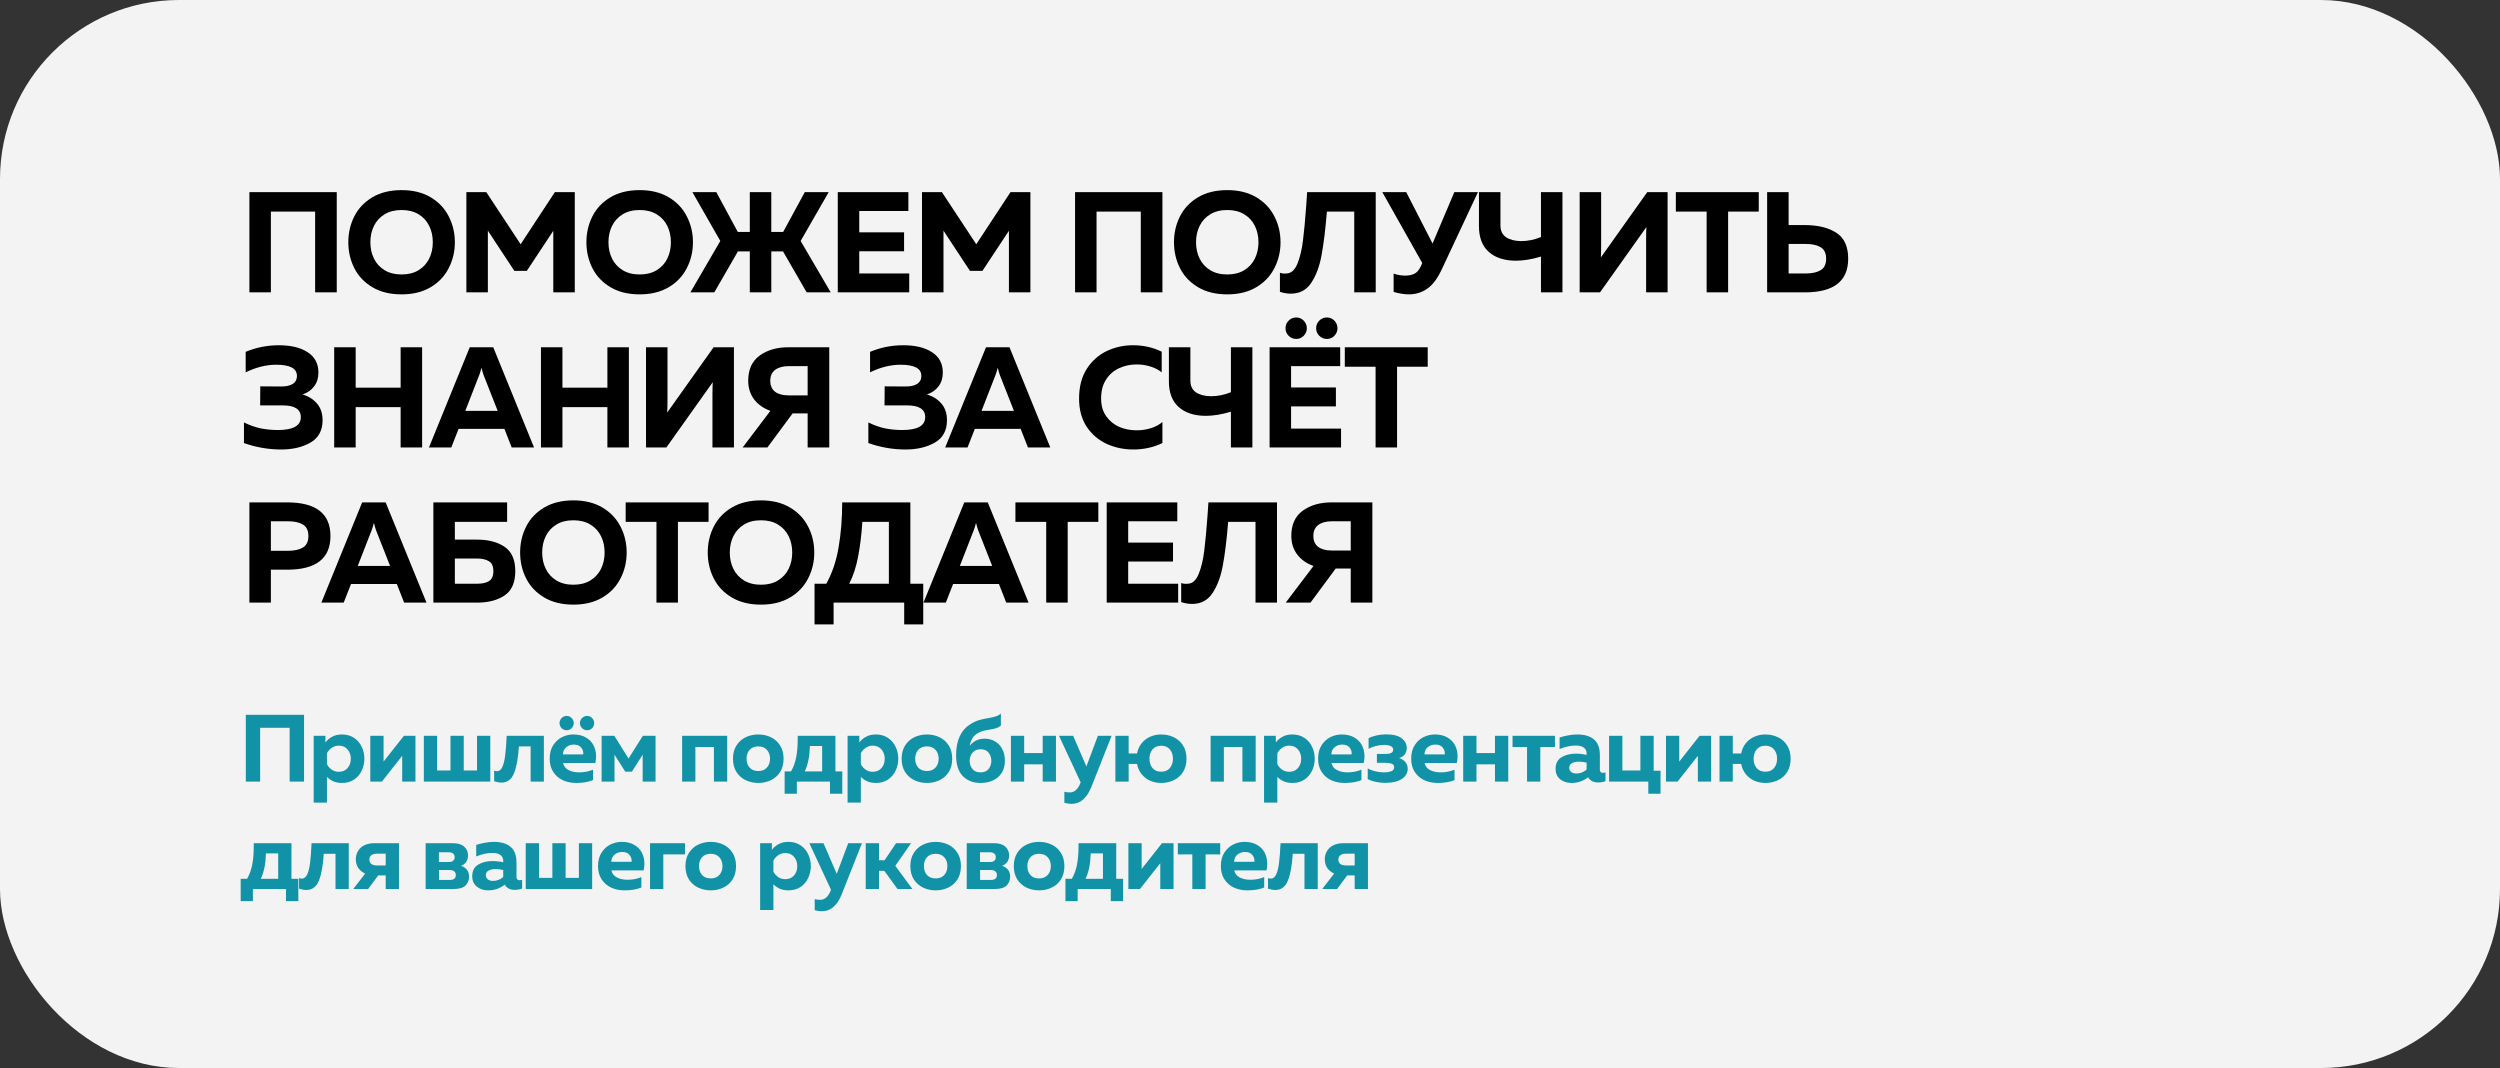 <?xml version="1.0" encoding="UTF-8"?> <svg xmlns="http://www.w3.org/2000/svg" width="419" height="179" viewBox="0 0 419 179" fill="none"><rect x="0" y="0" width="419" height="179" fill="#333333" stroke="none"/><rect width="419" height="179" rx="30" fill="#F3F3F3"></rect><path d="M41.8 32.2H56.44V49H52.816V35.464H45.4V49H41.8V32.2ZM67.306 49.336C65.386 49.336 63.754 48.936 62.41 48.136C61.066 47.336 60.058 46.272 59.386 44.944C58.714 43.616 58.378 42.168 58.378 40.6C58.378 39.032 58.714 37.584 59.386 36.256C60.058 34.928 61.066 33.864 62.41 33.064C63.754 32.264 65.386 31.864 67.306 31.864C69.21 31.864 70.834 32.264 72.178 33.064C73.522 33.864 74.53 34.928 75.202 36.256C75.89 37.584 76.234 39.032 76.234 40.6C76.234 42.168 75.89 43.616 75.202 44.944C74.53 46.272 73.522 47.336 72.178 48.136C70.834 48.936 69.21 49.336 67.306 49.336ZM62.074 40.6C62.074 41.608 62.274 42.52 62.674 43.336C63.074 44.152 63.666 44.8 64.45 45.28C65.234 45.76 66.186 46 67.306 46C68.426 46 69.378 45.76 70.162 45.28C70.946 44.8 71.538 44.152 71.938 43.336C72.338 42.52 72.538 41.608 72.538 40.6C72.538 39.592 72.338 38.68 71.938 37.864C71.538 37.048 70.946 36.4 70.162 35.92C69.378 35.44 68.426 35.2 67.306 35.2C66.186 35.2 65.234 35.44 64.45 35.92C63.666 36.4 63.074 37.048 62.674 37.864C62.274 38.68 62.074 39.592 62.074 40.6ZM78.165 32.2H81.501L87.261 40.936L92.997 32.2H96.333V49H92.733V38.68L88.293 45.4H86.205L81.765 38.656V49H78.165V32.2ZM107.21 49.336C105.29 49.336 103.658 48.936 102.314 48.136C100.97 47.336 99.962 46.272 99.29 44.944C98.618 43.616 98.282 42.168 98.282 40.6C98.282 39.032 98.618 37.584 99.29 36.256C99.962 34.928 100.97 33.864 102.314 33.064C103.658 32.264 105.29 31.864 107.21 31.864C109.114 31.864 110.738 32.264 112.082 33.064C113.426 33.864 114.434 34.928 115.106 36.256C115.794 37.584 116.138 39.032 116.138 40.6C116.138 42.168 115.794 43.616 115.106 44.944C114.434 46.272 113.426 47.336 112.082 48.136C110.738 48.936 109.114 49.336 107.21 49.336ZM101.978 40.6C101.978 41.608 102.178 42.52 102.578 43.336C102.978 44.152 103.57 44.8 104.354 45.28C105.138 45.76 106.09 46 107.21 46C108.33 46 109.282 45.76 110.066 45.28C110.85 44.8 111.442 44.152 111.842 43.336C112.242 42.52 112.442 41.608 112.442 40.6C112.442 39.592 112.242 38.68 111.842 37.864C111.442 37.048 110.85 36.4 110.066 35.92C109.282 35.44 108.33 35.2 107.21 35.2C106.09 35.2 105.138 35.44 104.354 35.92C103.57 36.4 102.978 37.048 102.578 37.864C102.178 38.68 101.978 39.592 101.978 40.6ZM120.724 40.384L116.044 32.2H120.052L123.652 38.872H125.668V32.2H129.268V38.872H131.26L134.884 32.2H138.892L134.188 40.384L139.228 49H135.196L131.236 42.136H129.268V49H125.668V42.136H123.676L119.716 49H115.708L120.724 40.384ZM140.411 32.2H152.243V35.368H144.011V38.944H151.523V42.112H144.011V45.832H152.387V49H140.411V32.2ZM154.527 32.2H157.863L163.623 40.936L169.359 32.2H172.695V49H169.095V38.68L164.655 45.4H162.567L158.127 38.656V49H154.527V32.2ZM180.181 32.2H194.821V49H191.197V35.464H183.781V49H180.181V32.2ZM205.687 49.336C203.767 49.336 202.135 48.936 200.791 48.136C199.447 47.336 198.439 46.272 197.767 44.944C197.095 43.616 196.759 42.168 196.759 40.6C196.759 39.032 197.095 37.584 197.767 36.256C198.439 34.928 199.447 33.864 200.791 33.064C202.135 32.264 203.767 31.864 205.687 31.864C207.591 31.864 209.215 32.264 210.559 33.064C211.903 33.864 212.911 34.928 213.583 36.256C214.271 37.584 214.615 39.032 214.615 40.6C214.615 42.168 214.271 43.616 213.583 44.944C212.911 46.272 211.903 47.336 210.559 48.136C209.215 48.936 207.591 49.336 205.687 49.336ZM200.455 40.6C200.455 41.608 200.655 42.52 201.055 43.336C201.455 44.152 202.047 44.8 202.831 45.28C203.615 45.76 204.567 46 205.687 46C206.807 46 207.759 45.76 208.543 45.28C209.327 44.8 209.919 44.152 210.319 43.336C210.719 42.52 210.919 41.608 210.919 40.6C210.919 39.592 210.719 38.68 210.319 37.864C209.919 37.048 209.327 36.4 208.543 35.92C207.759 35.44 206.807 35.2 205.687 35.2C204.567 35.2 203.615 35.44 202.831 35.92C202.047 36.4 201.455 37.048 201.055 37.864C200.655 38.68 200.455 39.592 200.455 40.6ZM216.363 49.216C215.707 49.216 215.091 49.112 214.515 48.904V45.712C214.835 45.84 215.219 45.88 215.667 45.832C216.435 45.784 217.035 45.224 217.467 44.152C217.899 43.064 218.203 41.776 218.379 40.288C218.571 38.784 218.755 36.808 218.931 34.36L219.075 32.2H230.571V49H226.971V35.464H222.387C222.147 38.424 221.851 40.848 221.499 42.736C221.163 44.608 220.587 46.16 219.771 47.392C218.971 48.608 217.835 49.216 216.363 49.216ZM236.114 49.336C235.378 49.336 234.53 49.2 233.57 48.928V45.856C234.21 46.08 234.85 46.192 235.49 46.192C236.114 46.192 236.634 46.088 237.05 45.88C237.466 45.672 237.818 45.272 238.106 44.68L238.37 44.08L231.674 32.2H235.682L240.098 40.816L243.746 32.2H247.706L241.634 45.16C240.914 46.696 240.098 47.776 239.186 48.4C238.29 49.024 237.266 49.336 236.114 49.336ZM258.266 43C256.746 43.464 255.33 43.696 254.018 43.696C252.098 43.68 250.594 43.184 249.506 42.208C248.418 41.232 247.874 39.8 247.874 37.912V32.2H251.474V37.792C251.474 38.672 251.786 39.328 252.41 39.76C253.034 40.176 253.874 40.392 254.93 40.408C256.05 40.408 257.162 40.184 258.266 39.736V32.2H261.866V49H258.266V43ZM275.889 49V40.36C275.889 39.288 275.905 38.52 275.936 38.056L268.16 49H264.752V32.2H268.352V40.816C268.352 41.92 268.336 42.696 268.304 43.144L276.081 32.2H279.488V49H275.889ZM286.033 35.464H280.873V32.2H294.769V35.464H289.633V49H286.033V35.464ZM296.172 32.2H299.772V37.72H302.508C304.748 37.736 306.516 38.176 307.812 39.04C309.108 39.888 309.756 41.328 309.756 43.36C309.756 47.12 307.34 49 302.508 49H296.172V32.2ZM302.676 45.832C303.716 45.832 304.54 45.648 305.148 45.28C305.756 44.912 306.06 44.272 306.06 43.36C306.06 42.448 305.756 41.808 305.148 41.44C304.54 41.072 303.716 40.888 302.676 40.888H299.772V45.832H302.676ZM47.128 75.336C45 75.336 42.92 74.976 40.888 74.256V70.8C41.864 71.28 42.816 71.616 43.744 71.808C44.672 71.984 45.616 72.072 46.576 72.072C49.136 72.072 50.416 71.352 50.416 69.912C50.416 68.6 49.408 67.944 47.392 67.944H43.6L43.624 64.752L47.152 64.776C47.968 64.776 48.608 64.632 49.072 64.344C49.536 64.04 49.768 63.6 49.768 63.024C49.768 62.368 49.472 61.888 48.88 61.584C48.288 61.28 47.424 61.128 46.288 61.128C44.624 61.128 42.92 61.552 41.176 62.4V58.968C42.936 58.232 44.792 57.864 46.744 57.864C48.776 57.864 50.384 58.256 51.568 59.04C52.768 59.808 53.368 60.944 53.368 62.448C53.368 63.36 53.128 64.128 52.648 64.752C52.184 65.376 51.536 65.832 50.704 66.12C51.68 66.392 52.48 66.888 53.104 67.608C53.744 68.328 54.064 69.272 54.064 70.44C54.064 72.152 53.384 73.4 52.024 74.184C50.68 74.952 49.048 75.336 47.128 75.336ZM56.01 58.2H59.61V64.968H67.146V58.2H70.746V75H67.146V68.232H59.61V75H56.01V58.2ZM78.73 58.2H82.666L89.506 75H85.762L84.538 71.88H76.858L75.634 75H71.89L78.73 58.2ZM83.41 68.856L81.058 62.88C80.946 62.576 80.826 62.16 80.698 61.632C80.554 62.192 80.426 62.608 80.314 62.88L77.986 68.856H83.41ZM90.663 58.2H94.263V64.968H101.799V58.2H105.399V75H101.799V68.232H94.263V75H90.663V58.2ZM119.408 75V66.36C119.408 65.288 119.424 64.52 119.456 64.056L111.68 75H108.272V58.2H111.872V66.816C111.872 67.92 111.856 68.696 111.824 69.144L119.6 58.2H123.008V75H119.408ZM135.36 69.288H132.84L128.616 75H124.464L129.12 68.856C127.984 68.456 127.08 67.824 126.408 66.96C125.736 66.08 125.4 65.032 125.4 63.816C125.4 61.928 126.04 60.52 127.32 59.592C128.6 58.664 130.208 58.2 132.144 58.2H138.984V75H135.36V69.288ZM129.096 63.816C129.096 64.632 129.368 65.248 129.912 65.664C130.456 66.064 131.2 66.264 132.144 66.264H135.36V61.368H132.144C131.216 61.368 130.472 61.576 129.912 61.992C129.368 62.408 129.096 63.016 129.096 63.816ZM151.775 75.336C149.647 75.336 147.567 74.976 145.535 74.256V70.8C146.511 71.28 147.463 71.616 148.391 71.808C149.319 71.984 150.263 72.072 151.223 72.072C153.783 72.072 155.063 71.352 155.063 69.912C155.063 68.6 154.055 67.944 152.039 67.944H148.247L148.271 64.752L151.799 64.776C152.615 64.776 153.255 64.632 153.719 64.344C154.183 64.04 154.415 63.6 154.415 63.024C154.415 62.368 154.119 61.888 153.527 61.584C152.935 61.28 152.071 61.128 150.935 61.128C149.271 61.128 147.567 61.552 145.823 62.4V58.968C147.583 58.232 149.439 57.864 151.391 57.864C153.423 57.864 155.031 58.256 156.215 59.04C157.415 59.808 158.016 60.944 158.016 62.448C158.016 63.36 157.775 64.128 157.295 64.752C156.831 65.376 156.183 65.832 155.351 66.12C156.327 66.392 157.127 66.888 157.751 67.608C158.391 68.328 158.711 69.272 158.711 70.44C158.711 72.152 158.031 73.4 156.672 74.184C155.327 74.952 153.695 75.336 151.775 75.336ZM165.254 58.2H169.19L176.03 75H172.286L171.062 71.88H163.382L162.158 75H158.414L165.254 58.2ZM169.934 68.856L167.582 62.88C167.47 62.576 167.35 62.16 167.222 61.632C167.078 62.192 166.95 62.608 166.838 62.88L164.51 68.856H169.934ZM189.924 75.336C188.356 75.336 186.876 75.024 185.484 74.4C184.108 73.76 182.988 72.8 182.124 71.52C181.276 70.224 180.852 68.648 180.852 66.792C180.852 64.84 181.276 63.192 182.124 61.848C182.988 60.504 184.1 59.504 185.46 58.848C186.836 58.192 188.308 57.864 189.876 57.864C191.636 57.864 193.244 58.224 194.7 58.944V62.4C194.156 61.968 193.516 61.64 192.78 61.416C192.044 61.192 191.276 61.08 190.476 61.08C189.452 61.08 188.484 61.288 187.572 61.704C186.676 62.104 185.948 62.736 185.388 63.6C184.828 64.448 184.548 65.512 184.548 66.792C184.548 67.96 184.828 68.944 185.388 69.744C185.948 70.544 186.676 71.144 187.572 71.544C188.484 71.928 189.452 72.12 190.476 72.12C191.34 72.12 192.148 72 192.9 71.76C193.668 71.52 194.308 71.176 194.82 70.728V74.256C193.332 74.976 191.7 75.336 189.924 75.336ZM206.299 69C204.779 69.464 203.363 69.696 202.051 69.696C200.131 69.68 198.627 69.184 197.539 68.208C196.451 67.232 195.907 65.8 195.907 63.912V58.2H199.507V63.792C199.507 64.672 199.819 65.328 200.443 65.76C201.067 66.176 201.907 66.392 202.963 66.408C204.083 66.408 205.195 66.184 206.299 65.736V58.2H209.899V75H206.299V69ZM222.385 56.808C221.889 56.808 221.465 56.632 221.113 56.28C220.761 55.928 220.585 55.504 220.585 55.008C220.585 54.512 220.761 54.088 221.113 53.736C221.465 53.384 221.889 53.208 222.385 53.208C222.881 53.208 223.297 53.384 223.633 53.736C223.985 54.088 224.161 54.512 224.161 55.008C224.161 55.504 223.985 55.928 223.633 56.28C223.297 56.632 222.881 56.808 222.385 56.808ZM212.785 58.2H224.617V61.368H216.385V64.944H223.897V68.112H216.385V71.832H224.761V75H212.785V58.2ZM215.449 55.008C215.449 54.512 215.625 54.088 215.977 53.736C216.329 53.384 216.753 53.208 217.249 53.208C217.745 53.208 218.161 53.384 218.497 53.736C218.849 54.088 219.025 54.512 219.025 55.008C219.025 55.504 218.849 55.928 218.497 56.28C218.161 56.632 217.745 56.808 217.249 56.808C216.753 56.808 216.329 56.632 215.977 56.28C215.625 55.928 215.449 55.504 215.449 55.008ZM230.549 61.464H225.389V58.2H239.285V61.464H234.149V75H230.549V61.464ZM41.8 84.2H48.136C52.968 84.2 55.384 86.08 55.384 89.84C55.384 93.6 52.968 95.48 48.136 95.48H45.4V101H41.8V84.2ZM48.304 92.312C49.344 92.312 50.168 92.128 50.776 91.76C51.384 91.392 51.688 90.752 51.688 89.84C51.688 88.928 51.384 88.288 50.776 87.92C50.168 87.552 49.344 87.368 48.304 87.368H45.4V92.312H48.304ZM60.7 84.2H64.636L71.476 101H67.732L66.508 97.88H58.828L57.604 101H53.86L60.7 84.2ZM65.38 94.856L63.028 88.88C62.916 88.576 62.796 88.16 62.668 87.632C62.524 88.192 62.396 88.608 62.284 88.88L59.956 94.856H65.38ZM72.633 84.2H84.993V87.464H76.233V90.44H79.953C81.841 90.44 83.377 90.84 84.561 91.64C85.761 92.44 86.361 93.8 86.361 95.72C86.361 97.64 85.761 99 84.561 99.8C83.377 100.6 81.841 101 79.953 101H72.633V84.2ZM79.953 97.832C80.801 97.832 81.465 97.688 81.945 97.4C82.441 97.096 82.689 96.536 82.689 95.72C82.689 94.904 82.441 94.352 81.945 94.064C81.449 93.76 80.785 93.608 79.953 93.608H76.233V97.832H79.953ZM96.101 101.336C94.181 101.336 92.549 100.936 91.205 100.136C89.861 99.336 88.853 98.272 88.181 96.944C87.509 95.616 87.173 94.168 87.173 92.6C87.173 91.032 87.509 89.584 88.181 88.256C88.853 86.928 89.861 85.864 91.205 85.064C92.549 84.264 94.181 83.864 96.101 83.864C98.005 83.864 99.629 84.264 100.973 85.064C102.317 85.864 103.325 86.928 103.997 88.256C104.685 89.584 105.029 91.032 105.029 92.6C105.029 94.168 104.685 95.616 103.997 96.944C103.325 98.272 102.317 99.336 100.973 100.136C99.629 100.936 98.005 101.336 96.101 101.336ZM90.869 92.6C90.869 93.608 91.069 94.52 91.469 95.336C91.869 96.152 92.461 96.8 93.245 97.28C94.029 97.76 94.981 98 96.101 98C97.221 98 98.173 97.76 98.957 97.28C99.741 96.8 100.333 96.152 100.733 95.336C101.133 94.52 101.333 93.608 101.333 92.6C101.333 91.592 101.133 90.68 100.733 89.864C100.333 89.048 99.741 88.4 98.957 87.92C98.173 87.44 97.221 87.2 96.101 87.2C94.981 87.2 94.029 87.44 93.245 87.92C92.461 88.4 91.869 89.048 91.469 89.864C91.069 90.68 90.869 91.592 90.869 92.6ZM110.022 87.464H104.862V84.2H118.758V87.464H113.622V101H110.022V87.464ZM127.544 101.336C125.624 101.336 123.992 100.936 122.648 100.136C121.304 99.336 120.296 98.272 119.624 96.944C118.952 95.616 118.616 94.168 118.616 92.6C118.616 91.032 118.952 89.584 119.624 88.256C120.296 86.928 121.304 85.864 122.648 85.064C123.992 84.264 125.624 83.864 127.544 83.864C129.448 83.864 131.072 84.264 132.416 85.064C133.76 85.864 134.768 86.928 135.44 88.256C136.128 89.584 136.472 91.032 136.472 92.6C136.472 94.168 136.128 95.616 135.44 96.944C134.768 98.272 133.76 99.336 132.416 100.136C131.072 100.936 129.448 101.336 127.544 101.336ZM122.312 92.6C122.312 93.608 122.512 94.52 122.912 95.336C123.312 96.152 123.904 96.8 124.688 97.28C125.472 97.76 126.424 98 127.544 98C128.664 98 129.616 97.76 130.4 97.28C131.184 96.8 131.776 96.152 132.176 95.336C132.576 94.52 132.776 93.608 132.776 92.6C132.776 91.592 132.576 90.68 132.176 89.864C131.776 89.048 131.184 88.4 130.4 87.92C129.616 87.44 128.664 87.2 127.544 87.2C126.424 87.2 125.472 87.44 124.688 87.92C123.904 88.4 123.312 89.048 122.912 89.864C122.512 90.68 122.312 91.592 122.312 92.6ZM136.519 97.832H138.487C139.479 96.056 140.167 94.016 140.551 91.712C140.951 89.392 141.151 86.888 141.151 84.2H152.575V97.832H154.735V104.648H151.543V101H139.711V104.648H136.519V97.832ZM148.975 97.832V87.464H144.535C144.391 89.608 144.151 91.56 143.815 93.32C143.479 95.064 142.983 96.568 142.327 97.832H148.975ZM161.614 84.2H165.55L172.39 101H168.646L167.422 97.88H159.742L158.518 101H154.774L161.614 84.2ZM166.294 94.856L163.942 88.88C163.83 88.576 163.71 88.16 163.582 87.632C163.438 88.192 163.31 88.608 163.198 88.88L160.87 94.856H166.294ZM175.345 87.464H170.185V84.2H184.081V87.464H178.945V101H175.345V87.464ZM185.484 84.2H197.316V87.368H189.084V90.944H196.596V94.112H189.084V97.832H197.46V101H185.484V84.2ZM199.816 101.216C199.16 101.216 198.544 101.112 197.968 100.904V97.712C198.288 97.84 198.672 97.88 199.12 97.832C199.888 97.784 200.488 97.224 200.92 96.152C201.352 95.064 201.656 93.776 201.832 92.288C202.024 90.784 202.208 88.808 202.384 86.36L202.528 84.2H214.024V101H210.424V87.464H205.84C205.6 90.424 205.304 92.848 204.952 94.736C204.616 96.608 204.04 98.16 203.224 99.392C202.424 100.608 201.288 101.216 199.816 101.216ZM226.383 95.288H223.863L219.639 101H215.487L220.143 94.856C219.007 94.456 218.103 93.824 217.431 92.96C216.759 92.08 216.423 91.032 216.423 89.816C216.423 87.928 217.063 86.52 218.343 85.592C219.623 84.664 221.231 84.2 223.167 84.2H230.007V101H226.383V95.288ZM220.119 89.816C220.119 90.632 220.391 91.248 220.935 91.664C221.479 92.064 222.223 92.264 223.167 92.264H226.383V87.368H223.167C222.239 87.368 221.495 87.576 220.935 87.992C220.391 88.408 220.119 89.016 220.119 89.816Z" fill="black"></path><path d="M41.2 119.8H50.96V131H48.544V121.976H43.6V131H41.2V119.8ZM52.573 123.32H54.541V124.44C54.829 124.045 55.203 123.725 55.661 123.48C56.12 123.224 56.675 123.096 57.325 123.096C58.104 123.096 58.776 123.288 59.341 123.672C59.907 124.045 60.333 124.541 60.621 125.16C60.92 125.779 61.069 126.445 61.069 127.16C61.069 127.875 60.92 128.541 60.621 129.16C60.333 129.779 59.907 130.28 59.341 130.664C58.776 131.037 58.104 131.224 57.325 131.224C56.76 131.224 56.264 131.128 55.837 130.936C55.421 130.744 55.075 130.499 54.797 130.2V134.52H52.573V123.32ZM54.797 128.072C54.968 128.424 55.229 128.728 55.581 128.984C55.933 129.229 56.333 129.352 56.781 129.352C57.4 129.352 57.891 129.144 58.253 128.728C58.616 128.301 58.797 127.779 58.797 127.16C58.797 126.541 58.616 126.024 58.253 125.608C57.891 125.181 57.4 124.968 56.781 124.968C56.333 124.968 55.933 125.096 55.581 125.352C55.229 125.597 54.968 125.896 54.797 126.248V128.072ZM62.062 123.32H64.286V127.64L67.694 123.32H69.63V131H67.406V126.68L63.998 131H62.062V123.32ZM71.035 123.32H73.259V129.128H75.499V123.32H77.723V129.128H79.947V123.32H82.171V131H71.035V123.32ZM84.05 131.16C83.666 131.16 83.256 131.085 82.819 130.936V129.16C83 129.224 83.154 129.256 83.282 129.256C83.677 129.256 83.981 129.016 84.195 128.536C84.418 128.045 84.579 127.384 84.674 126.552C84.781 125.709 84.861 124.632 84.915 123.32H91.154V131H88.93V125.096H86.963C86.845 127.048 86.573 128.547 86.147 129.592C85.731 130.637 85.032 131.16 84.05 131.16ZM98.4 122.392C98.069 122.392 97.786 122.275 97.552 122.04C97.317 121.805 97.2 121.523 97.2 121.192C97.2 120.861 97.317 120.579 97.552 120.344C97.786 120.109 98.069 119.992 98.4 119.992C98.73 119.992 99.008 120.109 99.232 120.344C99.466 120.579 99.584 120.861 99.584 121.192C99.584 121.523 99.466 121.805 99.232 122.04C99.008 122.275 98.73 122.392 98.4 122.392ZM92.128 127.16C92.128 126.253 92.325 125.496 92.72 124.888C93.125 124.269 93.626 123.816 94.224 123.528C94.832 123.24 95.45 123.096 96.08 123.096C96.933 123.096 97.642 123.267 98.208 123.608C98.784 123.939 99.21 124.381 99.488 124.936C99.765 125.491 99.904 126.104 99.904 126.776C99.904 127.117 99.861 127.485 99.776 127.88H94.368C94.485 128.413 94.794 128.808 95.296 129.064C95.797 129.32 96.389 129.448 97.072 129.448C97.893 129.448 98.666 129.299 99.392 129V130.744C98.634 131.064 97.696 131.224 96.576 131.224C95.744 131.224 94.992 131.069 94.32 130.76C93.648 130.44 93.114 129.976 92.72 129.368C92.325 128.76 92.128 128.024 92.128 127.16ZM93.776 121.192C93.776 120.861 93.893 120.579 94.128 120.344C94.362 120.109 94.645 119.992 94.976 119.992C95.306 119.992 95.584 120.109 95.808 120.344C96.042 120.579 96.16 120.861 96.16 121.192C96.16 121.523 96.042 121.805 95.808 122.04C95.584 122.275 95.306 122.392 94.976 122.392C94.645 122.392 94.362 122.275 94.128 122.04C93.893 121.805 93.776 121.523 93.776 121.192ZM97.744 126.44C97.754 126.397 97.76 126.333 97.76 126.248C97.76 125.885 97.632 125.555 97.376 125.256C97.12 124.947 96.714 124.792 96.16 124.792C95.669 124.792 95.248 124.941 94.896 125.24C94.544 125.528 94.362 125.928 94.352 126.44H97.744ZM100.83 123.32H102.958L105.342 127.128L107.742 123.32H109.87V131H107.71V126.488L105.902 129.336H104.798L102.99 126.488V131H100.83V123.32ZM114.323 123.32H121.875V131H119.651V125.192H116.547V131H114.323V123.32ZM127.088 131.224C126.331 131.224 125.627 131.069 124.976 130.76C124.336 130.451 123.819 129.992 123.424 129.384C123.04 128.765 122.848 128.024 122.848 127.16C122.848 126.296 123.04 125.56 123.424 124.952C123.819 124.333 124.336 123.869 124.976 123.56C125.627 123.251 126.331 123.096 127.088 123.096C127.856 123.096 128.56 123.251 129.2 123.56C129.851 123.869 130.368 124.333 130.752 124.952C131.136 125.56 131.328 126.296 131.328 127.16C131.328 128.024 131.136 128.765 130.752 129.384C130.368 129.992 129.851 130.451 129.2 130.76C128.56 131.069 127.856 131.224 127.088 131.224ZM125.12 127.16C125.12 127.768 125.291 128.264 125.632 128.648C125.984 129.032 126.47 129.224 127.088 129.224C127.707 129.224 128.187 129.032 128.528 128.648C128.88 128.264 129.056 127.768 129.056 127.16C129.056 126.552 128.88 126.056 128.528 125.672C128.187 125.288 127.707 125.096 127.088 125.096C126.47 125.096 125.984 125.288 125.632 125.672C125.291 126.056 125.12 126.552 125.12 127.16ZM131.505 129.288H132.577C132.982 128.584 133.27 127.795 133.441 126.92C133.611 126.035 133.697 125.016 133.697 123.864V123.32H140.017V129.288H141.169V133.032H139.105V131H133.553V133.032H131.505V129.288ZM137.793 129.288V125.032H135.745C135.713 125.949 135.627 126.739 135.489 127.4C135.361 128.051 135.158 128.68 134.881 129.288H137.793ZM142.055 123.32H144.023V124.44C144.311 124.045 144.684 123.725 145.143 123.48C145.601 123.224 146.156 123.096 146.807 123.096C147.585 123.096 148.257 123.288 148.823 123.672C149.388 124.045 149.815 124.541 150.103 125.16C150.401 125.779 150.551 126.445 150.551 127.16C150.551 127.875 150.401 128.541 150.103 129.16C149.815 129.779 149.388 130.28 148.823 130.664C148.257 131.037 147.585 131.224 146.807 131.224C146.241 131.224 145.745 131.128 145.319 130.936C144.903 130.744 144.556 130.499 144.279 130.2V134.52H142.055V123.32ZM144.279 128.072C144.449 128.424 144.711 128.728 145.063 128.984C145.415 129.229 145.815 129.352 146.263 129.352C146.881 129.352 147.372 129.144 147.735 128.728C148.097 128.301 148.279 127.779 148.279 127.16C148.279 126.541 148.097 126.024 147.735 125.608C147.372 125.181 146.881 124.968 146.263 124.968C145.815 124.968 145.415 125.096 145.063 125.352C144.711 125.597 144.449 125.896 144.279 126.248V128.072ZM155.351 131.224C154.594 131.224 153.89 131.069 153.239 130.76C152.599 130.451 152.082 129.992 151.687 129.384C151.303 128.765 151.111 128.024 151.111 127.16C151.111 126.296 151.303 125.56 151.687 124.952C152.082 124.333 152.599 123.869 153.239 123.56C153.89 123.251 154.594 123.096 155.351 123.096C156.119 123.096 156.823 123.251 157.463 123.56C158.114 123.869 158.631 124.333 159.015 124.952C159.399 125.56 159.591 126.296 159.591 127.16C159.591 128.024 159.399 128.765 159.015 129.384C158.631 129.992 158.114 130.451 157.463 130.76C156.823 131.069 156.119 131.224 155.351 131.224ZM153.383 127.16C153.383 127.768 153.554 128.264 153.895 128.648C154.247 129.032 154.733 129.224 155.351 129.224C155.97 129.224 156.45 129.032 156.791 128.648C157.143 128.264 157.319 127.768 157.319 127.16C157.319 126.552 157.143 126.056 156.791 125.672C156.45 125.288 155.97 125.096 155.351 125.096C154.733 125.096 154.247 125.288 153.895 125.672C153.554 126.056 153.383 126.552 153.383 127.16ZM164.339 131.224C163.123 131.224 162.137 130.845 161.379 130.088C160.622 129.32 160.243 128.152 160.243 126.584C160.243 124.109 161.033 122.376 162.611 121.384C163.123 121.064 163.614 120.835 164.083 120.696C164.553 120.557 165.091 120.44 165.699 120.344C166.222 120.248 166.633 120.152 166.931 120.056C167.241 119.96 167.513 119.8 167.747 119.576V121.608C167.502 121.811 167.246 121.955 166.979 122.04C166.713 122.125 166.35 122.205 165.891 122.28C165.465 122.344 165.107 122.413 164.819 122.488C164.531 122.563 164.238 122.68 163.939 122.84C163.523 123.053 163.198 123.357 162.963 123.752C162.739 124.147 162.595 124.563 162.531 125C162.787 124.648 163.129 124.36 163.555 124.136C163.982 123.912 164.473 123.8 165.027 123.8C165.667 123.8 166.243 123.949 166.755 124.248C167.267 124.536 167.673 124.963 167.971 125.528C168.27 126.083 168.419 126.739 168.419 127.496C168.419 128.285 168.243 128.963 167.891 129.528C167.539 130.083 167.054 130.504 166.435 130.792C165.827 131.08 165.129 131.224 164.339 131.224ZM162.515 127.512C162.515 128.013 162.665 128.461 162.963 128.856C163.262 129.251 163.721 129.448 164.339 129.448C164.958 129.448 165.411 129.256 165.699 128.872C165.998 128.477 166.147 128.024 166.147 127.512C166.147 127 165.998 126.552 165.699 126.168C165.411 125.773 164.958 125.576 164.339 125.576C163.923 125.576 163.577 125.677 163.299 125.88C163.022 126.083 162.819 126.333 162.691 126.632C162.574 126.92 162.515 127.213 162.515 127.512ZM169.427 123.32H171.651V126.216H174.755V123.32H176.979V131H174.755V128.104H171.651V131H169.427V123.32ZM179.585 134.728C179.254 134.728 178.854 134.669 178.385 134.552V132.696C178.651 132.771 178.955 132.808 179.297 132.808C180.022 132.808 180.587 132.349 180.993 131.432L181.121 131.128L177.489 123.32H179.857L182.081 128.456L184.001 123.32H186.305L182.897 131.928C182.139 133.795 181.035 134.728 179.585 134.728ZM194.616 131.224C193.976 131.224 193.368 131.101 192.792 130.856C192.227 130.611 191.747 130.248 191.352 129.768C190.957 129.288 190.696 128.712 190.568 128.04H189.16V131H186.936V123.32H189.16V126.28H190.568C190.696 125.608 190.957 125.032 191.352 124.552C191.747 124.072 192.227 123.709 192.792 123.464C193.368 123.219 193.976 123.096 194.616 123.096C195.384 123.096 196.088 123.251 196.728 123.56C197.379 123.869 197.896 124.333 198.28 124.952C198.664 125.56 198.856 126.296 198.856 127.16C198.856 128.024 198.664 128.765 198.28 129.384C197.896 129.992 197.379 130.451 196.728 130.76C196.088 131.069 195.384 131.224 194.616 131.224ZM192.648 127.16C192.648 127.789 192.819 128.312 193.16 128.728C193.501 129.133 193.987 129.336 194.616 129.336C195.245 129.336 195.731 129.133 196.072 128.728C196.413 128.312 196.584 127.789 196.584 127.16C196.584 126.531 196.413 126.013 196.072 125.608C195.731 125.192 195.245 124.984 194.616 124.984C193.987 124.984 193.501 125.192 193.16 125.608C192.819 126.013 192.648 126.531 192.648 127.16ZM202.898 123.32H210.45V131H208.226V125.192H205.122V131H202.898V123.32ZM211.855 123.32H213.823V124.44C214.111 124.045 214.485 123.725 214.943 123.48C215.402 123.224 215.957 123.096 216.607 123.096C217.386 123.096 218.058 123.288 218.623 123.672C219.189 124.045 219.615 124.541 219.903 125.16C220.202 125.779 220.351 126.445 220.351 127.16C220.351 127.875 220.202 128.541 219.903 129.16C219.615 129.779 219.189 130.28 218.623 130.664C218.058 131.037 217.386 131.224 216.607 131.224C216.042 131.224 215.546 131.128 215.119 130.936C214.703 130.744 214.357 130.499 214.079 130.2V134.52H211.855V123.32ZM214.079 128.072C214.25 128.424 214.511 128.728 214.863 128.984C215.215 129.229 215.615 129.352 216.063 129.352C216.682 129.352 217.173 129.144 217.535 128.728C217.898 128.301 218.079 127.779 218.079 127.16C218.079 126.541 217.898 126.024 217.535 125.608C217.173 125.181 216.682 124.968 216.063 124.968C215.615 124.968 215.215 125.096 214.863 125.352C214.511 125.597 214.25 125.896 214.079 126.248V128.072ZM225.36 131.224C224.528 131.224 223.776 131.069 223.104 130.76C222.432 130.44 221.899 129.976 221.504 129.368C221.109 128.76 220.912 128.024 220.912 127.16C220.912 126.253 221.109 125.496 221.504 124.888C221.909 124.269 222.411 123.816 223.008 123.528C223.616 123.24 224.235 123.096 224.864 123.096C225.717 123.096 226.427 123.267 226.992 123.608C227.568 123.939 227.995 124.381 228.272 124.936C228.549 125.491 228.688 126.104 228.688 126.776C228.688 127.117 228.645 127.485 228.56 127.88H223.152C223.269 128.413 223.579 128.808 224.08 129.064C224.581 129.32 225.173 129.448 225.856 129.448C226.677 129.448 227.451 129.299 228.176 129V130.744C227.419 131.064 226.48 131.224 225.36 131.224ZM226.528 126.44C226.539 126.397 226.544 126.333 226.544 126.248C226.544 125.885 226.416 125.555 226.16 125.256C225.904 124.947 225.499 124.792 224.944 124.792C224.453 124.792 224.032 124.941 223.68 125.24C223.328 125.528 223.147 125.928 223.136 126.44H226.528ZM232.158 131.208C231.582 131.208 231.038 131.149 230.526 131.032C230.024 130.925 229.592 130.776 229.23 130.584V128.792C229.539 128.973 229.944 129.128 230.446 129.256C230.947 129.384 231.422 129.448 231.87 129.448C232.435 129.448 232.872 129.384 233.182 129.256C233.502 129.128 233.662 128.909 233.662 128.6C233.662 128.301 233.528 128.104 233.262 128.008C233.006 127.901 232.648 127.848 232.19 127.848H230.766V126.36H232.19C233.064 126.36 233.502 126.125 233.502 125.656C233.502 125.4 233.374 125.203 233.118 125.064C232.862 124.915 232.488 124.84 231.998 124.84C231.571 124.84 231.107 124.904 230.606 125.032C230.104 125.16 229.694 125.315 229.374 125.496V123.72C229.736 123.528 230.179 123.373 230.702 123.256C231.224 123.139 231.752 123.08 232.286 123.08C233.502 123.08 234.387 123.304 234.942 123.752C235.496 124.189 235.774 124.728 235.774 125.368C235.774 125.805 235.651 126.173 235.406 126.472C235.171 126.76 234.862 126.952 234.478 127.048C234.936 127.187 235.294 127.416 235.55 127.736C235.806 128.045 235.934 128.424 235.934 128.872C235.934 129.288 235.795 129.677 235.518 130.04C235.251 130.392 234.835 130.675 234.27 130.888C233.704 131.101 233 131.208 232.158 131.208ZM240.963 131.224C240.131 131.224 239.379 131.069 238.707 130.76C238.035 130.44 237.501 129.976 237.107 129.368C236.712 128.76 236.515 128.024 236.515 127.16C236.515 126.253 236.712 125.496 237.107 124.888C237.512 124.269 238.013 123.816 238.611 123.528C239.219 123.24 239.837 123.096 240.467 123.096C241.32 123.096 242.029 123.267 242.595 123.608C243.171 123.939 243.597 124.381 243.875 124.936C244.152 125.491 244.291 126.104 244.291 126.776C244.291 127.117 244.248 127.485 244.163 127.88H238.755C238.872 128.413 239.181 128.808 239.683 129.064C240.184 129.32 240.776 129.448 241.459 129.448C242.28 129.448 243.053 129.299 243.779 129V130.744C243.021 131.064 242.083 131.224 240.963 131.224ZM242.131 126.44C242.141 126.397 242.147 126.333 242.147 126.248C242.147 125.885 242.019 125.555 241.763 125.256C241.507 124.947 241.101 124.792 240.547 124.792C240.056 124.792 239.635 124.941 239.283 125.24C238.931 125.528 238.749 125.928 238.739 126.44H242.131ZM245.232 123.32H247.456V126.216H250.56V123.32H252.784V131H250.56V128.104H247.456V131H245.232V123.32ZM255.934 125.192H253.502V123.32H260.606V125.192H258.158V131H255.934V125.192ZM263.385 131.224C262.639 131.224 262.004 131.016 261.481 130.6C260.969 130.173 260.713 129.597 260.713 128.872C260.713 127.976 261.044 127.325 261.705 126.92C262.377 126.515 263.172 126.312 264.089 126.312C264.697 126.312 265.305 126.381 265.913 126.52V126.248C265.913 125.853 265.759 125.539 265.449 125.304C265.14 125.069 264.692 124.952 264.105 124.952C263.231 124.952 262.324 125.149 261.385 125.544V123.608C261.791 123.469 262.255 123.352 262.777 123.256C263.3 123.149 263.823 123.096 264.345 123.096C265.561 123.096 266.495 123.373 267.145 123.928C267.807 124.472 268.137 125.352 268.137 126.568V129.016C268.137 129.357 268.319 129.528 268.681 129.528C268.777 129.528 268.911 129.507 269.081 129.464V130.92C268.687 131.069 268.276 131.144 267.849 131.144C267.476 131.144 267.145 131.075 266.857 130.936C266.58 130.797 266.361 130.589 266.201 130.312L266.169 130.264C265.369 130.904 264.441 131.224 263.385 131.224ZM263.001 128.696C263.001 128.984 263.113 129.213 263.337 129.384C263.561 129.555 263.844 129.64 264.185 129.64C264.836 129.64 265.412 129.421 265.913 128.984V127.816C265.444 127.709 265.007 127.656 264.601 127.656C264.143 127.656 263.759 127.741 263.449 127.912C263.151 128.072 263.001 128.333 263.001 128.696ZM276.259 131H269.683V123.32H271.907V129.128H274.931V123.32H277.155V129.176H278.307V133.032H276.259V131ZM279.218 123.32H281.442V127.64L284.85 123.32H286.786V131H284.562V126.68L281.154 131H279.218V123.32ZM295.871 131.224C295.231 131.224 294.623 131.101 294.047 130.856C293.482 130.611 293.002 130.248 292.607 129.768C292.213 129.288 291.951 128.712 291.823 128.04H290.415V131H288.191V123.32H290.415V126.28H291.823C291.951 125.608 292.213 125.032 292.607 124.552C293.002 124.072 293.482 123.709 294.047 123.464C294.623 123.219 295.231 123.096 295.871 123.096C296.639 123.096 297.343 123.251 297.983 123.56C298.634 123.869 299.151 124.333 299.535 124.952C299.919 125.56 300.111 126.296 300.111 127.16C300.111 128.024 299.919 128.765 299.535 129.384C299.151 129.992 298.634 130.451 297.983 130.76C297.343 131.069 296.639 131.224 295.871 131.224ZM293.903 127.16C293.903 127.789 294.074 128.312 294.415 128.728C294.757 129.133 295.242 129.336 295.871 129.336C296.501 129.336 296.986 129.133 297.327 128.728C297.669 128.312 297.839 127.789 297.839 127.16C297.839 126.531 297.669 126.013 297.327 125.608C296.986 125.192 296.501 124.984 295.871 124.984C295.242 124.984 294.757 125.192 294.415 125.608C294.074 126.013 293.903 126.531 293.903 127.16ZM40.336 147.288H41.408C41.813 146.584 42.101 145.795 42.272 144.92C42.443 144.035 42.528 143.016 42.528 141.864V141.32H48.848V147.288H50V151.032H47.936V149H42.384V151.032H40.336V147.288ZM46.624 147.288V143.032H44.576C44.544 143.949 44.459 144.739 44.32 145.4C44.192 146.051 43.989 146.68 43.712 147.288H46.624ZM51.35 149.16C50.966 149.16 50.555 149.085 50.118 148.936V147.16C50.299 147.224 50.454 147.256 50.582 147.256C50.977 147.256 51.281 147.016 51.494 146.536C51.718 146.045 51.878 145.384 51.974 144.552C52.081 143.709 52.16 142.632 52.214 141.32H58.454V149H56.23V143.096H54.262C54.145 145.048 53.873 146.547 53.446 147.592C53.03 148.637 52.331 149.16 51.35 149.16ZM64.643 146.712H63.395L61.699 149H59.203L61.203 146.408C60.723 146.195 60.339 145.885 60.051 145.48C59.774 145.064 59.635 144.573 59.635 144.008C59.635 143.517 59.752 143.069 59.987 142.664C60.222 142.248 60.568 141.923 61.027 141.688C61.496 141.443 62.056 141.32 62.707 141.32H66.867V149H64.643V146.712ZM61.907 144.072C61.907 144.381 62.014 144.621 62.227 144.792C62.451 144.963 62.766 145.048 63.171 145.048H64.643V143.08H63.171C62.766 143.08 62.451 143.165 62.227 143.336C62.014 143.507 61.907 143.752 61.907 144.072ZM71.337 141.32H75.912C76.766 141.32 77.4 141.517 77.817 141.912C78.233 142.296 78.441 142.776 78.441 143.352C78.441 143.789 78.339 144.157 78.136 144.456C77.934 144.744 77.646 144.963 77.272 145.112C77.699 145.251 78.03 145.475 78.264 145.784C78.499 146.083 78.617 146.461 78.617 146.92C78.617 147.528 78.414 148.029 78.008 148.424C77.603 148.808 76.947 149 76.04 149H71.337V141.32ZM75.24 144.472C75.528 144.472 75.758 144.408 75.928 144.28C76.11 144.152 76.201 143.949 76.201 143.672C76.201 143.384 76.11 143.176 75.928 143.048C75.747 142.909 75.518 142.84 75.24 142.84H73.561V144.472H75.24ZM75.385 147.48C75.694 147.48 75.939 147.416 76.121 147.288C76.302 147.16 76.392 146.952 76.392 146.664C76.392 146.365 76.296 146.152 76.105 146.024C75.923 145.885 75.683 145.816 75.385 145.816H73.576V147.48H75.385ZM81.813 149.224C81.067 149.224 80.432 149.016 79.909 148.6C79.397 148.173 79.141 147.597 79.141 146.872C79.141 145.976 79.472 145.325 80.133 144.92C80.805 144.515 81.6 144.312 82.517 144.312C83.125 144.312 83.733 144.381 84.341 144.52V144.248C84.341 143.853 84.187 143.539 83.877 143.304C83.568 143.069 83.12 142.952 82.533 142.952C81.659 142.952 80.752 143.149 79.813 143.544V141.608C80.219 141.469 80.683 141.352 81.205 141.256C81.728 141.149 82.251 141.096 82.773 141.096C83.989 141.096 84.923 141.373 85.573 141.928C86.235 142.472 86.565 143.352 86.565 144.568V147.016C86.565 147.357 86.747 147.528 87.109 147.528C87.205 147.528 87.339 147.507 87.509 147.464V148.92C87.115 149.069 86.704 149.144 86.277 149.144C85.904 149.144 85.573 149.075 85.285 148.936C85.008 148.797 84.789 148.589 84.629 148.312L84.597 148.264C83.797 148.904 82.869 149.224 81.813 149.224ZM81.429 146.696C81.429 146.984 81.541 147.213 81.765 147.384C81.989 147.555 82.272 147.64 82.613 147.64C83.264 147.64 83.84 147.421 84.341 146.984V145.816C83.872 145.709 83.435 145.656 83.029 145.656C82.571 145.656 82.187 145.741 81.877 145.912C81.579 146.072 81.429 146.333 81.429 146.696ZM88.111 141.32H90.335V147.128H92.575V141.32H94.799V147.128H97.023V141.32H99.247V149H88.111V141.32ZM104.678 149.224C103.846 149.224 103.094 149.069 102.422 148.76C101.75 148.44 101.217 147.976 100.822 147.368C100.427 146.76 100.23 146.024 100.23 145.16C100.23 144.253 100.427 143.496 100.822 142.888C101.227 142.269 101.729 141.816 102.326 141.528C102.934 141.24 103.553 141.096 104.182 141.096C105.035 141.096 105.745 141.267 106.31 141.608C106.886 141.939 107.313 142.381 107.59 142.936C107.867 143.491 108.006 144.104 108.006 144.776C108.006 145.117 107.963 145.485 107.878 145.88H102.47C102.587 146.413 102.897 146.808 103.398 147.064C103.899 147.32 104.491 147.448 105.174 147.448C105.995 147.448 106.769 147.299 107.494 147V148.744C106.737 149.064 105.798 149.224 104.678 149.224ZM105.846 144.44C105.857 144.397 105.862 144.333 105.862 144.248C105.862 143.885 105.734 143.555 105.478 143.256C105.222 142.947 104.817 142.792 104.262 142.792C103.771 142.792 103.35 142.941 102.998 143.24C102.646 143.528 102.465 143.928 102.454 144.44H105.846ZM108.948 141.32H114.804V143.192H111.172V149H108.948V141.32ZM119.12 149.224C118.362 149.224 117.658 149.069 117.008 148.76C116.368 148.451 115.85 147.992 115.456 147.384C115.072 146.765 114.88 146.024 114.88 145.16C114.88 144.296 115.072 143.56 115.456 142.952C115.85 142.333 116.368 141.869 117.008 141.56C117.658 141.251 118.362 141.096 119.12 141.096C119.888 141.096 120.592 141.251 121.232 141.56C121.882 141.869 122.4 142.333 122.784 142.952C123.168 143.56 123.36 144.296 123.36 145.16C123.36 146.024 123.168 146.765 122.784 147.384C122.4 147.992 121.882 148.451 121.232 148.76C120.592 149.069 119.888 149.224 119.12 149.224ZM117.152 145.16C117.152 145.768 117.322 146.264 117.664 146.648C118.016 147.032 118.501 147.224 119.12 147.224C119.738 147.224 120.218 147.032 120.56 146.648C120.912 146.264 121.088 145.768 121.088 145.16C121.088 144.552 120.912 144.056 120.56 143.672C120.218 143.288 119.738 143.096 119.12 143.096C118.501 143.096 118.016 143.288 117.664 143.672C117.322 144.056 117.152 144.552 117.152 145.16ZM127.398 141.32H129.366V142.44C129.654 142.045 130.028 141.725 130.486 141.48C130.945 141.224 131.5 141.096 132.15 141.096C132.929 141.096 133.601 141.288 134.166 141.672C134.732 142.045 135.158 142.541 135.446 143.16C135.745 143.779 135.894 144.445 135.894 145.16C135.894 145.875 135.745 146.541 135.446 147.16C135.158 147.779 134.732 148.28 134.166 148.664C133.601 149.037 132.929 149.224 132.15 149.224C131.585 149.224 131.089 149.128 130.662 148.936C130.246 148.744 129.9 148.499 129.622 148.2V152.52H127.398V141.32ZM129.622 146.072C129.793 146.424 130.054 146.728 130.406 146.984C130.758 147.229 131.158 147.352 131.606 147.352C132.225 147.352 132.716 147.144 133.078 146.728C133.441 146.301 133.622 145.779 133.622 145.16C133.622 144.541 133.441 144.024 133.078 143.608C132.716 143.181 132.225 142.968 131.606 142.968C131.158 142.968 130.758 143.096 130.406 143.352C130.054 143.597 129.793 143.896 129.622 144.248V146.072ZM137.743 152.728C137.413 152.728 137.013 152.669 136.543 152.552V150.696C136.81 150.771 137.114 150.808 137.455 150.808C138.181 150.808 138.746 150.349 139.151 149.432L139.279 149.128L135.647 141.32H138.015L140.239 146.456L142.159 141.32H144.463L141.055 149.928C140.298 151.795 139.194 152.728 137.743 152.728ZM145.095 141.32H147.319V144.184H148.247L150.183 141.32H152.695L150.055 145.112L152.919 149H150.423L148.215 145.96H147.319V149H145.095V141.32ZM156.813 149.224C156.056 149.224 155.352 149.069 154.701 148.76C154.061 148.451 153.544 147.992 153.149 147.384C152.765 146.765 152.573 146.024 152.573 145.16C152.573 144.296 152.765 143.56 153.149 142.952C153.544 142.333 154.061 141.869 154.701 141.56C155.352 141.251 156.056 141.096 156.813 141.096C157.581 141.096 158.285 141.251 158.925 141.56C159.576 141.869 160.093 142.333 160.477 142.952C160.861 143.56 161.053 144.296 161.053 145.16C161.053 146.024 160.861 146.765 160.477 147.384C160.093 147.992 159.576 148.451 158.925 148.76C158.285 149.069 157.581 149.224 156.813 149.224ZM154.845 145.16C154.845 145.768 155.016 146.264 155.357 146.648C155.709 147.032 156.195 147.224 156.813 147.224C157.432 147.224 157.912 147.032 158.253 146.648C158.605 146.264 158.781 145.768 158.781 145.16C158.781 144.552 158.605 144.056 158.253 143.672C157.912 143.288 157.432 143.096 156.813 143.096C156.195 143.096 155.709 143.288 155.357 143.672C155.016 144.056 154.845 144.552 154.845 145.16ZM162.025 141.32H166.601C167.455 141.32 168.089 141.517 168.505 141.912C168.921 142.296 169.129 142.776 169.129 143.352C169.129 143.789 169.028 144.157 168.825 144.456C168.623 144.744 168.335 144.963 167.961 145.112C168.388 145.251 168.719 145.475 168.953 145.784C169.188 146.083 169.305 146.461 169.305 146.92C169.305 147.528 169.103 148.029 168.697 148.424C168.292 148.808 167.636 149 166.729 149H162.025V141.32ZM165.929 144.472C166.217 144.472 166.447 144.408 166.617 144.28C166.799 144.152 166.889 143.949 166.889 143.672C166.889 143.384 166.799 143.176 166.617 143.048C166.436 142.909 166.207 142.84 165.929 142.84H164.249V144.472H165.929ZM166.073 147.48C166.383 147.48 166.628 147.416 166.809 147.288C166.991 147.16 167.081 146.952 167.081 146.664C167.081 146.365 166.985 146.152 166.793 146.024C166.612 145.885 166.372 145.816 166.073 145.816H164.265V147.48H166.073ZM174.15 149.224C173.393 149.224 172.689 149.069 172.038 148.76C171.398 148.451 170.881 147.992 170.486 147.384C170.102 146.765 169.91 146.024 169.91 145.16C169.91 144.296 170.102 143.56 170.486 142.952C170.881 142.333 171.398 141.869 172.038 141.56C172.689 141.251 173.393 141.096 174.15 141.096C174.918 141.096 175.622 141.251 176.262 141.56C176.913 141.869 177.43 142.333 177.814 142.952C178.198 143.56 178.39 144.296 178.39 145.16C178.39 146.024 178.198 146.765 177.814 147.384C177.43 147.992 176.913 148.451 176.262 148.76C175.622 149.069 174.918 149.224 174.15 149.224ZM172.182 145.16C172.182 145.768 172.353 146.264 172.694 146.648C173.046 147.032 173.531 147.224 174.15 147.224C174.769 147.224 175.249 147.032 175.59 146.648C175.942 146.264 176.118 145.768 176.118 145.16C176.118 144.552 175.942 144.056 175.59 143.672C175.249 143.288 174.769 143.096 174.15 143.096C173.531 143.096 173.046 143.288 172.694 143.672C172.353 144.056 172.182 144.552 172.182 145.16ZM178.567 147.288H179.639C180.044 146.584 180.332 145.795 180.503 144.92C180.673 144.035 180.759 143.016 180.759 141.864V141.32H187.079V147.288H188.231V151.032H186.167V149H180.615V151.032H178.567V147.288ZM184.855 147.288V143.032H182.807C182.775 143.949 182.689 144.739 182.551 145.4C182.423 146.051 182.22 146.68 181.943 147.288H184.855ZM189.117 141.32H191.341V145.64L194.749 141.32H196.685V149H194.461V144.68L191.053 149H189.117V141.32ZM199.834 143.192H197.402V141.32H204.506V143.192H202.058V149H199.834V143.192ZM209.063 149.224C208.231 149.224 207.479 149.069 206.807 148.76C206.135 148.44 205.602 147.976 205.207 147.368C204.812 146.76 204.615 146.024 204.615 145.16C204.615 144.253 204.812 143.496 205.207 142.888C205.612 142.269 206.114 141.816 206.711 141.528C207.319 141.24 207.938 141.096 208.567 141.096C209.42 141.096 210.13 141.267 210.695 141.608C211.271 141.939 211.698 142.381 211.975 142.936C212.252 143.491 212.391 144.104 212.391 144.776C212.391 145.117 212.348 145.485 212.263 145.88H206.855C206.972 146.413 207.282 146.808 207.783 147.064C208.284 147.32 208.876 147.448 209.559 147.448C210.38 147.448 211.154 147.299 211.879 147V148.744C211.122 149.064 210.183 149.224 209.063 149.224ZM210.231 144.44C210.242 144.397 210.247 144.333 210.247 144.248C210.247 143.885 210.119 143.555 209.863 143.256C209.607 142.947 209.202 142.792 208.647 142.792C208.156 142.792 207.735 142.941 207.383 143.24C207.031 143.528 206.85 143.928 206.839 144.44H210.231ZM213.75 149.16C213.366 149.16 212.955 149.085 212.518 148.936V147.16C212.699 147.224 212.854 147.256 212.982 147.256C213.377 147.256 213.681 147.016 213.894 146.536C214.118 146.045 214.278 145.384 214.374 144.552C214.481 143.709 214.561 142.632 214.614 141.32H220.854V149H218.63V143.096H216.662C216.545 145.048 216.273 146.547 215.846 147.592C215.43 148.637 214.731 149.16 213.75 149.16ZM227.043 146.712H225.795L224.099 149H221.603L223.603 146.408C223.123 146.195 222.739 145.885 222.451 145.48C222.174 145.064 222.035 144.573 222.035 144.008C222.035 143.517 222.152 143.069 222.387 142.664C222.622 142.248 222.968 141.923 223.427 141.688C223.896 141.443 224.456 141.32 225.107 141.32H229.267V149H227.043V146.712ZM224.307 144.072C224.307 144.381 224.414 144.621 224.627 144.792C224.851 144.963 225.166 145.048 225.571 145.048H227.043V143.08H225.571C225.166 143.08 224.851 143.165 224.627 143.336C224.414 143.507 224.307 143.752 224.307 144.072Z" fill="#1292A6"></path></svg> 